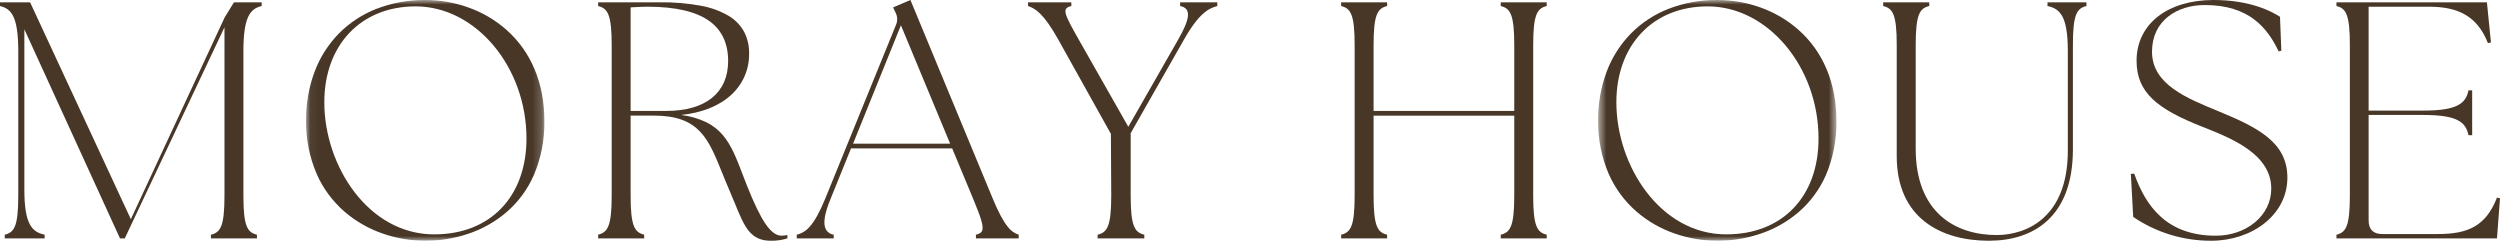 <svg xmlns="http://www.w3.org/2000/svg" width="270" height="26" viewBox="0 0 270 26" fill="none"><g clip-path="url(#clip0_62_876)"><path d="M0.511 25.35C1.535 25.095 1.973 24.475 1.973 21.125V5.532C1.973 1.744 1.206 0.942 0 0.65V0.25H3.251L14.131 23.673L24.243 1.925L24.28 1.852L25.266 0.25H28.262V0.65C27.056 0.941 26.288 1.743 26.288 5.531V21.123C26.288 24.474 26.727 25.095 27.75 25.349V25.75H22.781V25.35C23.805 25.095 24.243 24.475 24.243 21.125V2.945L13.473 25.75H12.961L2.63 3.164V20.468C2.63 24.256 3.47 25.058 4.822 25.349V25.75H0.511V25.35Z" fill="#483727"></path><mask id="mask0_62_876" style="mask-type:luminance" maskUnits="userSpaceOnUse" x="33" y="0" width="26" height="26"><path d="M33.056 0H58.794V26H33.056V0Z" fill="white"></path></mask><g mask="url(#mask0_62_876)"><path d="M45.943 26C44.365 26.002 42.798 25.737 41.311 25.216C39.789 24.691 38.384 23.88 37.172 22.827C35.893 21.708 34.877 20.325 34.196 18.775C33.416 16.949 33.027 14.982 33.055 13C33.039 11.202 33.352 9.417 33.98 7.73C34.556 6.196 35.447 4.797 36.596 3.621C37.747 2.457 39.133 1.547 40.664 0.952C42.346 0.306 44.138 -0.017 45.943 -1.97045e-05C47.514 -0.001 49.075 0.268 50.553 0.795C52.074 1.329 53.475 2.149 54.682 3.209C57.371 5.588 58.793 9 58.793 13.073C58.825 15.082 58.435 17.076 57.648 18.927C56.971 20.471 55.953 21.844 54.668 22.945C53.456 23.974 52.053 24.76 50.538 25.259C49.058 25.753 47.505 26.004 45.943 26ZM44.884 0.688C38.987 0.688 35.026 4.85 35.026 11.045C35.026 17.935 39.795 25.312 46.892 25.312C52.947 25.312 56.859 21.247 56.859 14.955C56.859 7.221 51.375 0.688 44.884 0.688Z" fill="#483727"></path></g><path d="M83.245 26C82.196 26 81.459 25.668 80.854 24.922C80.292 24.229 79.889 23.244 79.38 21.997C79.195 21.544 79.003 21.076 78.784 20.572C78.496 19.911 78.242 19.281 77.996 18.672C76.493 14.947 75.5 12.486 70.63 12.486H68.107V21.12C68.107 24.445 68.538 25.088 69.571 25.345V25.745H64.598V25.345C65.629 25.088 66.061 24.445 66.061 21.12V4.875C66.061 1.55 65.629 0.907 64.598 0.65V0.25H71.325C72.789 0.232 74.251 0.355 75.691 0.618C76.738 0.802 77.744 1.166 78.665 1.693C79.379 2.11 79.966 2.711 80.364 3.431C80.737 4.16 80.922 4.969 80.905 5.786C80.918 6.619 80.753 7.446 80.422 8.212C80.092 8.979 79.602 9.668 78.985 10.234C77.694 11.432 75.816 12.186 73.556 12.415C74.501 12.528 75.422 12.793 76.281 13.2C76.96 13.534 77.562 14.002 78.052 14.575C78.996 15.675 79.561 17.154 80.214 18.865C80.353 19.229 80.496 19.605 80.649 19.991C82.213 23.922 83.269 25.454 84.416 25.454C84.598 25.45 84.779 25.43 84.958 25.395L85.037 25.381V25.745C84.458 25.927 83.853 26.013 83.245 26ZM69.936 0.724C69.402 0.724 68.855 0.755 68.277 0.787L68.108 0.797V11.978H71.984C76.213 11.978 78.639 10.013 78.639 6.588C78.639 4.718 77.977 3.281 76.673 2.317C75.242 1.26 72.975 0.724 69.936 0.724Z" fill="#483727"></path><path d="M90.042 25.75H86.047V25.35C86.595 25.214 87.086 24.909 87.449 24.48C87.99 23.878 88.537 22.888 89.125 21.452L96.749 2.731C96.856 2.501 96.906 2.248 96.893 1.994C96.88 1.741 96.806 1.494 96.677 1.275L96.456 0.8L98.326 0L107.233 21.488C107.819 22.901 108.342 23.881 108.832 24.485C109.129 24.886 109.543 25.188 110.019 25.35V25.75H105.401V25.35C105.766 25.259 105.954 25.145 106.051 24.956C106.284 24.499 105.948 23.517 105.108 21.489L102.834 16.025H91.911L89.712 21.452C89.035 23.081 88.868 24.171 89.199 24.784C89.286 24.936 89.407 25.066 89.554 25.164C89.7 25.262 89.867 25.326 90.042 25.349V25.75H90.042ZM97.299 2.731L92.132 15.516H102.615L97.299 2.731Z" fill="#483727"></path><path d="M118.541 25.35C119.572 25.095 120.014 24.475 120.014 21.125L119.977 14.458L114.305 4.294C112.685 1.38 111.764 0.905 111.028 0.65V0.25H115.705V0.65C114.674 0.905 114.858 1.379 116.515 4.293L121.856 13.692L127.232 4.294C128.484 2.108 128.742 0.905 127.453 0.65V0.25H131.468V0.65C130.547 0.905 129.515 1.379 127.859 4.293L122.113 14.384V21.123C122.113 24.474 122.555 25.095 123.586 25.349V25.75H118.541V25.35Z" fill="#483727"></path><path d="M144.841 25.35C145.863 25.095 146.301 24.475 146.301 21.125V4.875C146.301 1.525 145.863 0.905 144.841 0.65V0.25H149.808V0.65C148.785 0.905 148.347 1.525 148.347 4.875V11.98H163.54V4.875C163.54 1.525 163.102 0.904 162.079 0.65V0.25H167.046V0.65C166.023 0.905 165.585 1.525 165.585 4.875V21.123C165.585 24.474 166.023 25.095 167.046 25.349V25.75H162.079V25.35C163.102 25.095 163.54 24.475 163.54 21.125V12.49H148.347V21.123C148.347 24.474 148.785 25.095 149.808 25.349V25.75H144.841V25.35Z" fill="#483727"></path><mask id="mask1_62_876" style="mask-type:luminance" maskUnits="userSpaceOnUse" x="172" y="0" width="27" height="26"><path d="M172.598 0H198.336V26H172.598V0Z" fill="white"></path></mask><g mask="url(#mask1_62_876)"><path d="M185.485 26C183.907 26.002 182.34 25.737 180.853 25.216C179.331 24.691 177.926 23.88 176.714 22.827C175.435 21.708 174.419 20.325 173.738 18.775C172.958 16.949 172.569 14.982 172.597 13C172.581 11.202 172.894 9.417 173.522 7.73C174.099 6.196 174.989 4.797 176.138 3.621C177.289 2.457 178.675 1.547 180.206 0.952C181.888 0.306 183.68 -0.017 185.485 -5.02221e-05C187.056 -0.001 188.616 0.268 190.095 0.795C191.616 1.329 193.017 2.149 194.224 3.209C196.914 5.588 198.335 9 198.335 13.073C198.367 15.082 197.977 17.075 197.19 18.927C196.513 20.471 195.495 21.844 194.21 22.945C192.998 23.974 191.595 24.76 190.08 25.258C188.6 25.753 187.047 26.004 185.485 26ZM184.426 0.688C178.53 0.688 174.568 4.85 174.568 11.045C174.568 17.935 179.337 25.312 186.434 25.312C192.489 25.312 196.401 21.247 196.401 14.955C196.401 7.221 190.917 0.688 184.426 0.688Z" fill="#483727"></path></g><path d="M204.846 16.86V4.856C204.846 1.519 204.408 0.902 203.383 0.65V0.25H208.359V0.65C207.335 0.903 206.896 1.52 206.896 4.857V16.062C206.896 22.954 211.177 25.384 215.641 25.384C218.86 25.384 223.324 23.497 223.324 16.28V5.508C223.324 1.737 222.483 0.939 221.129 0.649V0.25H225.336V0.65C224.312 0.903 223.873 1.52 223.873 4.857V16.136C223.873 23.425 219.629 26 214.799 26C209.641 26 204.846 23.57 204.846 16.86Z" fill="#483727"></path><path d="M230.386 23.425L230.131 18.784L230.494 18.748C231.728 22.229 233.977 25.456 239.309 25.456C242.611 25.456 245.296 23.282 245.296 20.38C245.296 16.68 241.123 14.976 237.895 13.707C232.997 11.785 230.749 10.008 230.749 6.564C230.749 2.575 234.122 0 239.055 0C243.046 0 245.332 1.233 246.239 1.813L246.384 5.475L246.093 5.548C244.897 3.046 242.938 0.544 238.113 0.544C235.138 0.544 232.417 2.212 232.417 5.584C232.417 9.138 236.227 10.625 239.564 12.002C243.88 13.78 247.037 15.375 247.037 19.183C247.037 23.208 243.227 26 238.802 26C235.797 26.01 232.861 25.112 230.386 23.425Z" fill="#483727"></path><path d="M252.337 25.35C253.351 25.095 253.785 24.475 253.785 21.125V4.875C253.785 1.525 253.351 0.905 252.337 0.65V0.25H268.587L269.022 4.585L268.696 4.657C267.575 1.817 265.585 0.724 262.326 0.724H255.812V11.943H261.747C265.512 11.943 266.308 11.106 266.597 9.758H266.995V14.602H266.597C266.308 13.255 265.512 12.416 261.747 12.416H255.812V23.819C255.812 24.767 256.318 25.276 257.259 25.276H263.304C266.561 25.276 268.48 24.401 269.674 21.342L270 21.415L269.674 25.75H252.337V25.35Z" fill="#483727"></path></g><defs><clipPath id="clip0_62_876"><rect width="270" height="26" fill="white"></rect></clipPath></defs></svg>